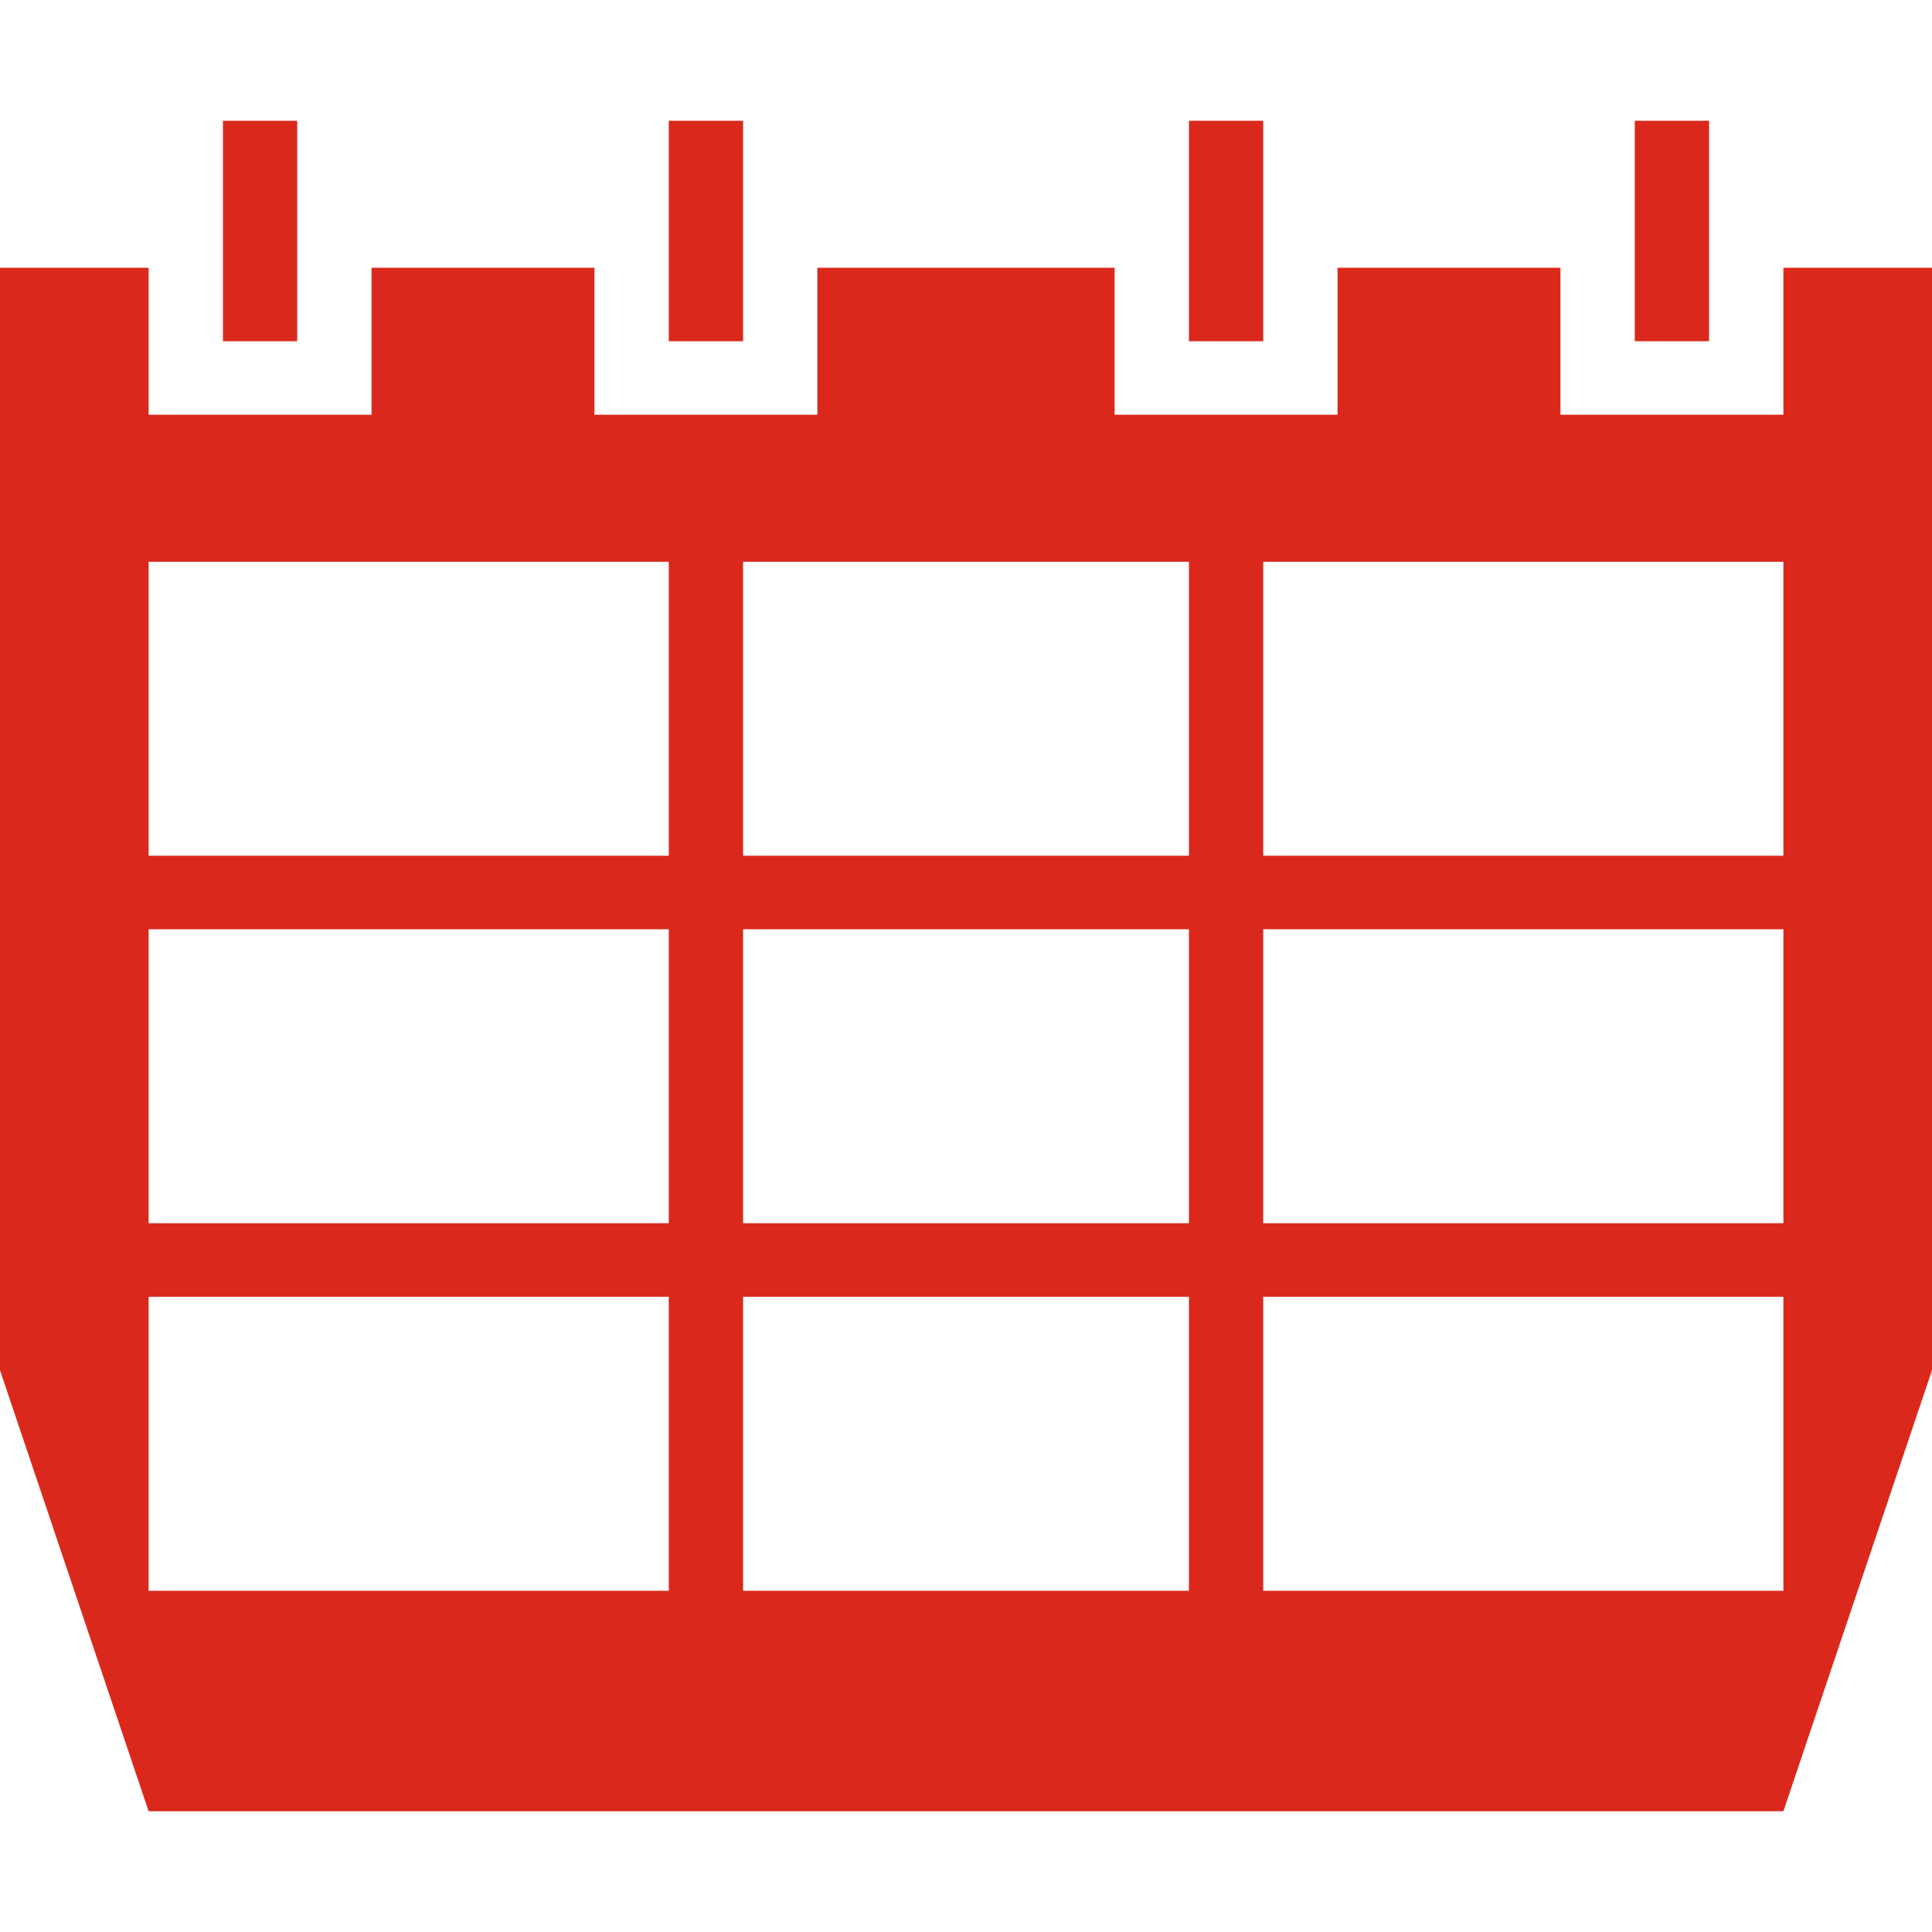 <svg width="64" height="64" viewBox="0 0 64 64" fill="none" xmlns="http://www.w3.org/2000/svg">
<path d="M7.385 4H9.846V11.304H7.385V4ZM22.154 4H24.615V11.304H22.154V4ZM39.385 4H41.846V11.304H39.385V4ZM54.154 4H56.615V11.304H54.154V4ZM59.077 8.87V13.739H51.692V8.87H44.308V13.739H36.923V8.87H27.077V13.739H19.692V8.87H12.308V13.739H4.923V8.87H0V45.391L4.923 60H59.077L64 45.391V8.87H59.077ZM22.154 52.696H4.923V42.956H22.154V52.696ZM22.154 40.522H4.923V30.783H22.154V40.522ZM22.154 28.348H4.923V18.609H22.154V28.348ZM39.385 52.696H24.615V42.956H39.385V52.696ZM39.385 40.522H24.615V30.783H39.385V40.522ZM39.385 28.348H24.615V18.609H39.385V28.348ZM59.077 52.696H41.846V42.956H59.077V52.696ZM59.077 40.522H41.846V30.783H59.077V40.522ZM59.077 28.348H41.846V18.609H59.077V28.348Z" fill="#DA291C"/>
</svg>
